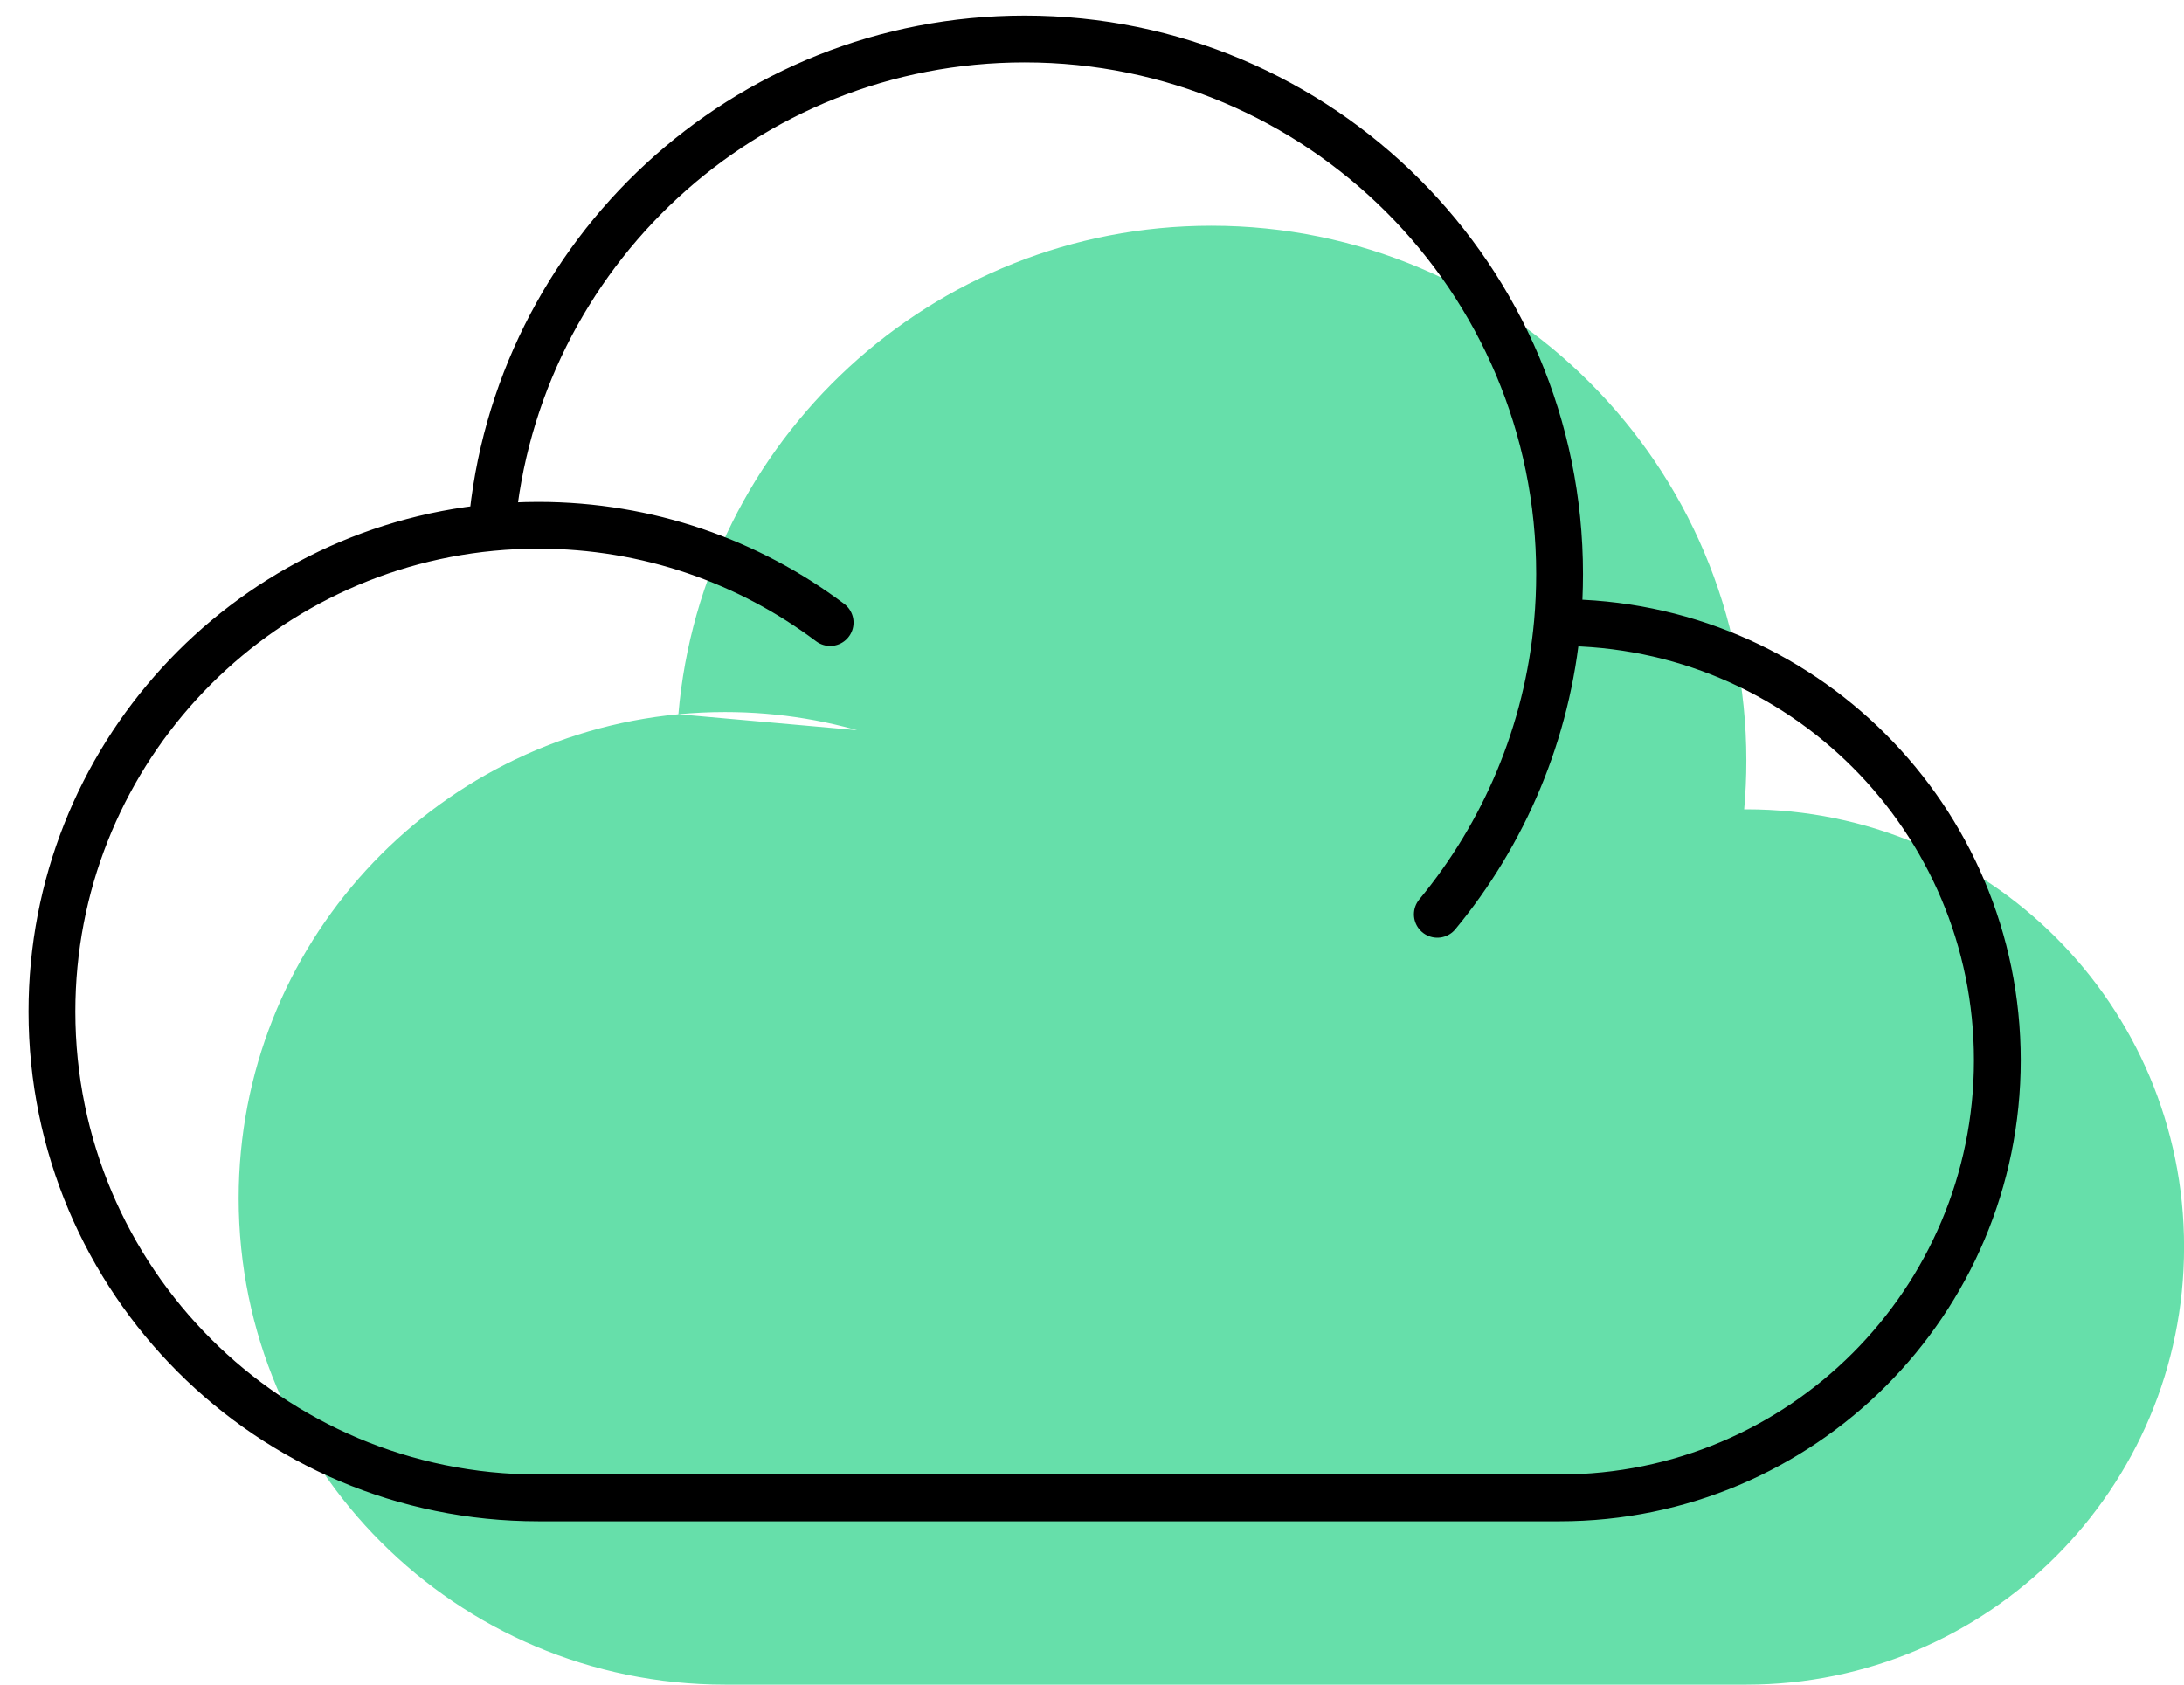 <svg width="70" height="54" viewBox="0 0 70 54" fill="none" xmlns="http://www.w3.org/2000/svg">
<path d="M55.903 25.942C55.926 25.942 55.95 25.942 55.973 25.942C63.721 25.942 70.002 32.223 70.002 39.971C70.002 47.719 63.721 54 55.973 54H23.238C14.629 54 7.65 47.021 7.65 38.412C7.65 30.307 13.835 23.647 21.743 22.895M55.903 25.942C55.949 25.428 55.973 24.908 55.973 24.383C55.973 14.913 48.296 7.236 38.826 7.236C29.857 7.236 22.497 14.121 21.743 22.895M55.903 25.942C55.584 29.478 54.191 32.706 52.053 35.294L55.903 25.942ZM21.743 22.895C22.235 22.848 22.734 22.824 23.238 22.824C26.748 22.824 29.987 23.984 32.592 25.942" fill="#66DFAA"/>
<path d="M49.918 19.956C49.941 19.956 49.964 19.956 49.987 19.956C57.736 19.956 64.017 26.237 64.017 33.985C64.017 41.733 57.736 48.014 49.987 48.014H17.253C8.644 48.014 1.665 41.035 1.665 32.426C1.665 24.321 7.85 17.661 15.758 16.909M49.918 19.956C49.964 19.442 49.987 18.922 49.987 18.397C49.987 8.927 42.311 1.25 32.841 1.25C23.872 1.25 16.512 8.136 15.758 16.909M49.918 19.956C49.599 23.493 48.206 26.72 46.068 29.308M15.758 16.909C16.25 16.862 16.748 16.838 17.253 16.838C20.762 16.838 24.001 17.998 26.607 19.956" stroke="black" stroke-width="1.5" stroke-linecap="round" stroke-linejoin="round"/>
</svg>
